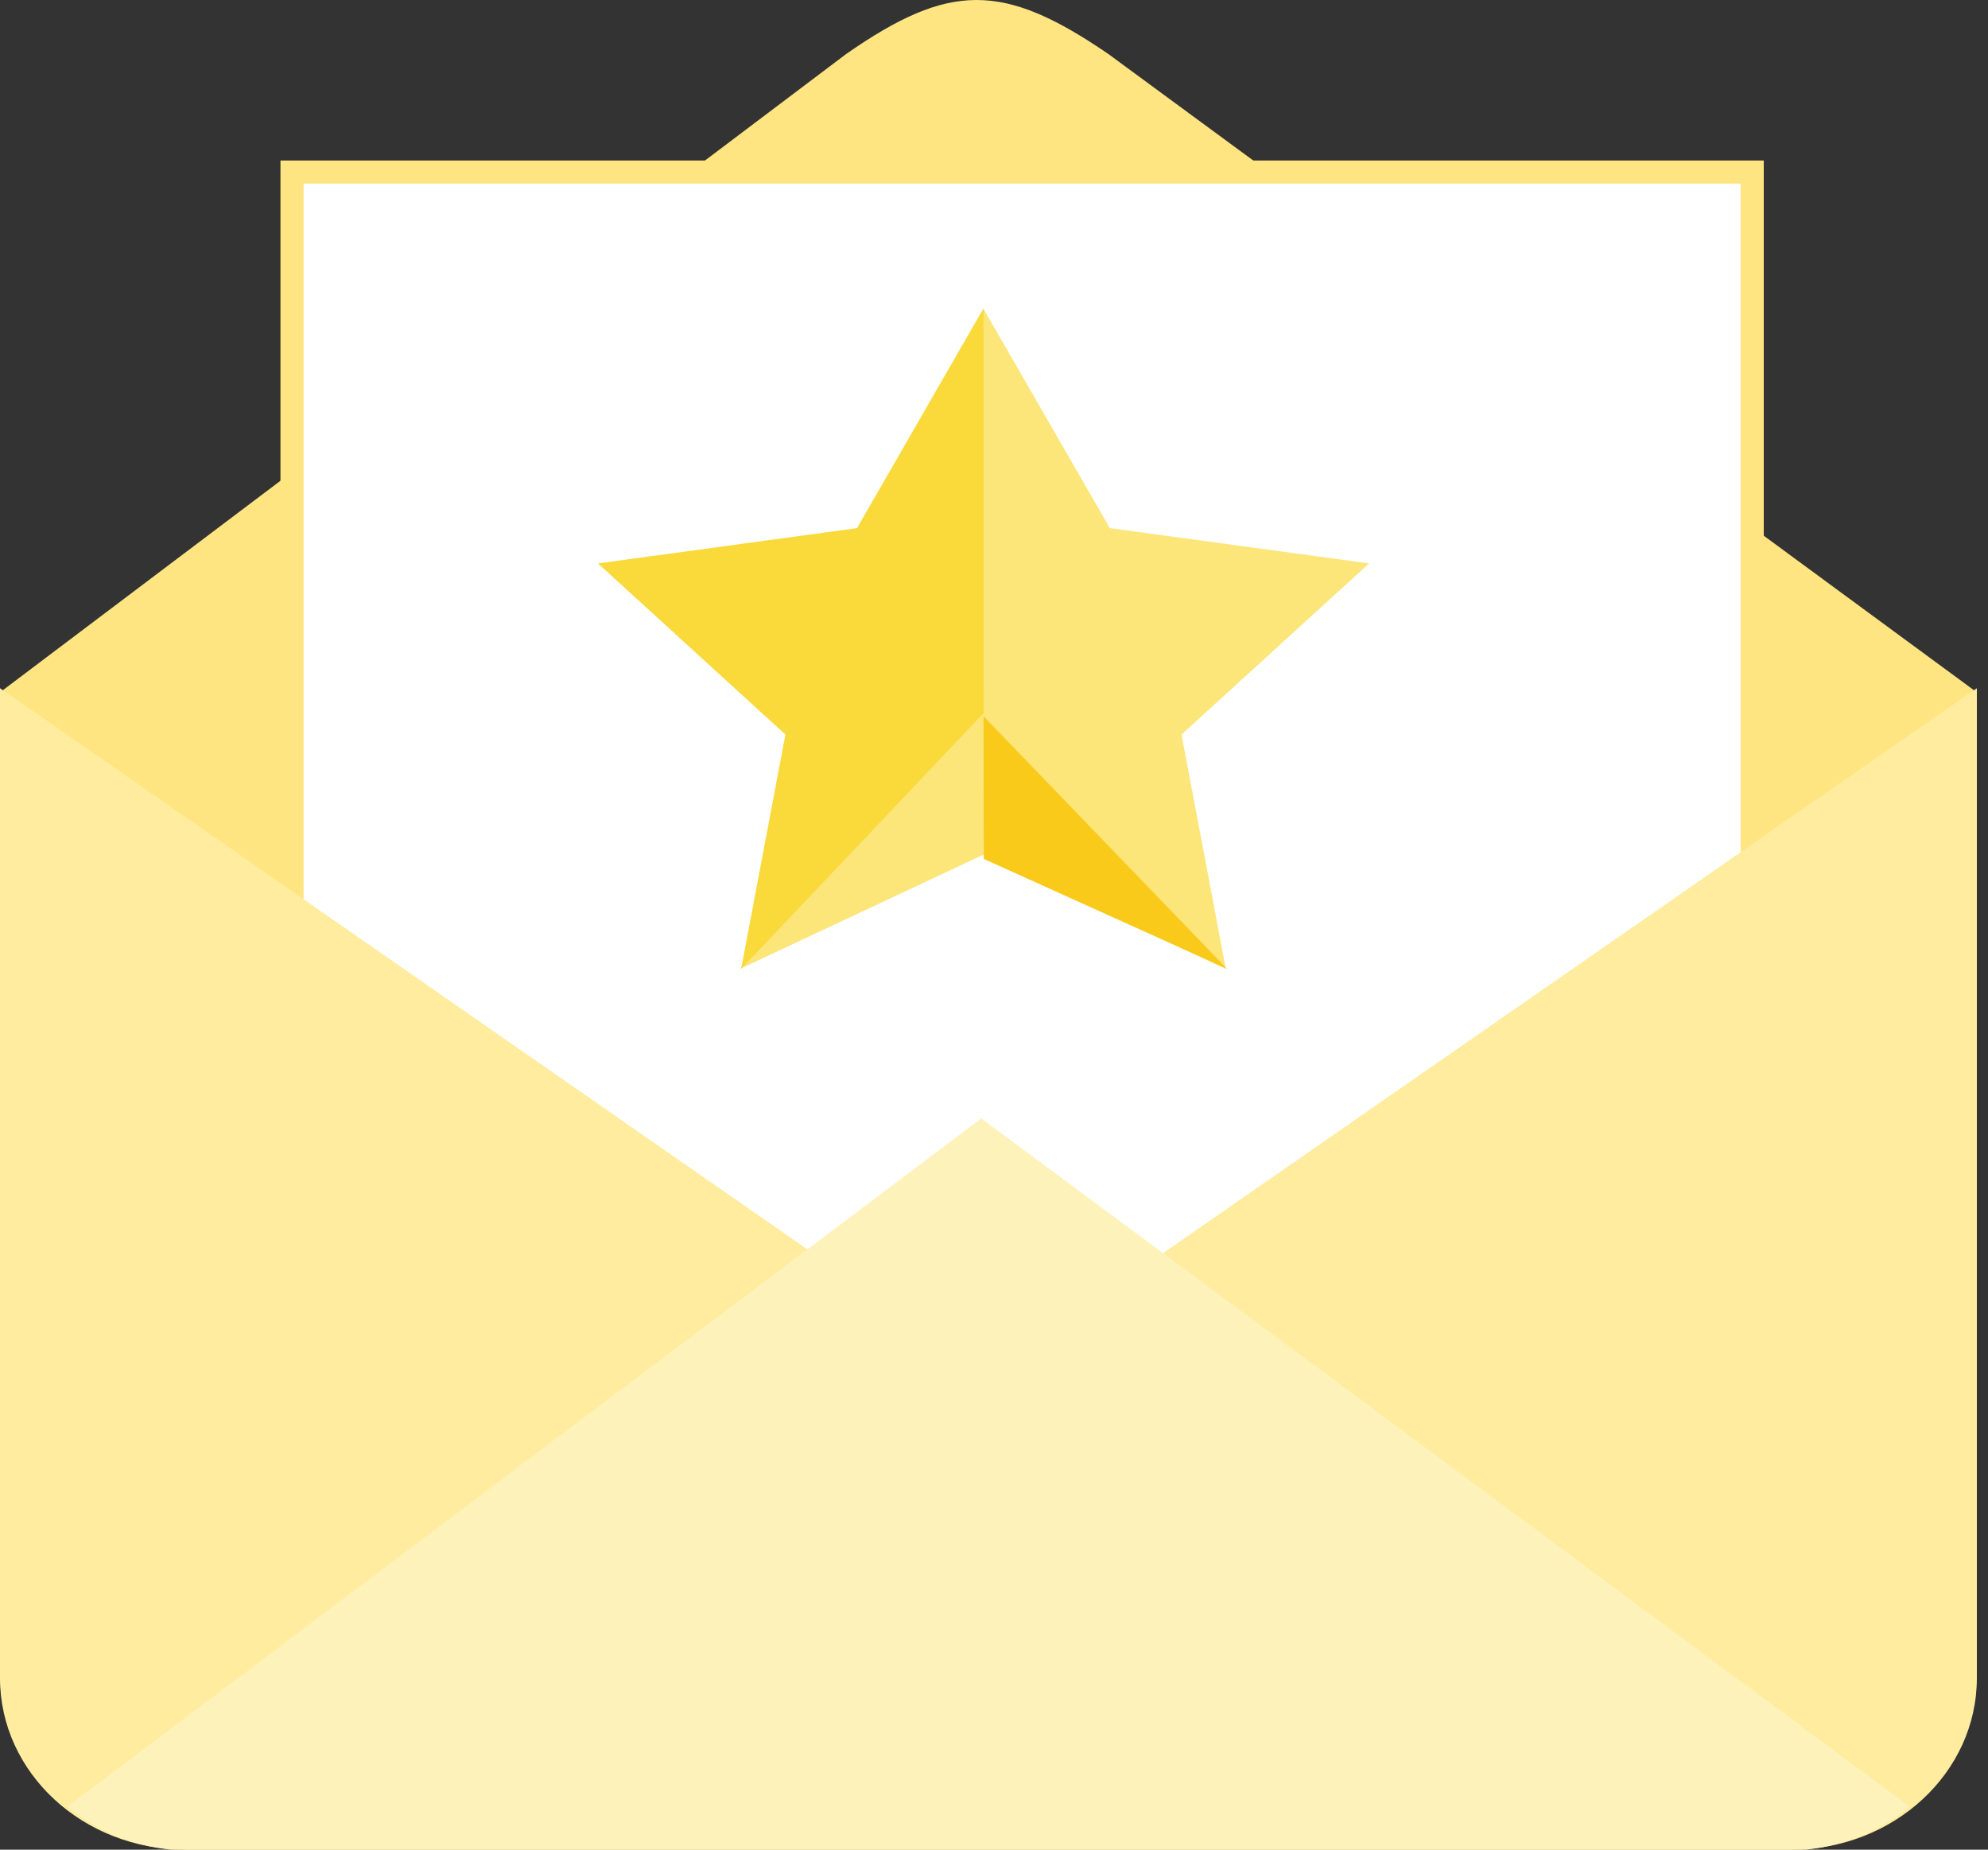 <svg width="86" height="80" fill="none" xmlns="http://www.w3.org/2000/svg"><rect width="100%" height="100%" fill="#333333" stroke="none"/><path d="M85.517 29.944L47.944 2.334c-4.547-3.112-6.865-3.112-11.337 0L0 29.945l42.274 34.242 43.243-34.243z" fill="#FFE582"/><path d="M12.633 7.442H75.8v50.233H12.633V7.442z" fill="#fff" stroke="#FFE582"/><path d="M42.733 59.46l42.785-29.692v42.809c0 4.1-3.596 7.423-8.034 7.423H8.034C3.595 80 0 76.678 0 72.577v-42.81L42.733 59.46z" fill="#FFEC9F"/><path d="M78.114 80c1.718-.174 3.275-.842 4.488-1.87L42.45 48.372 2.916 78.13C4.13 79.16 5.684 79.827 7.41 80h70.704z" fill="#FEF2BB"/><path fill-rule="evenodd" clip-rule="evenodd" d="M48.011 22.843l-5.479-9.51-.003 16.282-10.516 12.29 10.52-4.936 10.495 4.936-1.916-10.135 8.115-7.402-11.215-1.525z" fill="#FCE579"/><path fill-rule="evenodd" clip-rule="evenodd" d="M42.548 30.98l.012 6.17 10.522 4.755L42.548 30.98z" fill="#F9CA1A"/><path fill-rule="evenodd" clip-rule="evenodd" d="M37.074 22.843l5.474-9.51v17.508L32.062 41.905l1.915-10.135-8.109-7.402 11.206-1.525z" fill="#FAD93A"/></svg>